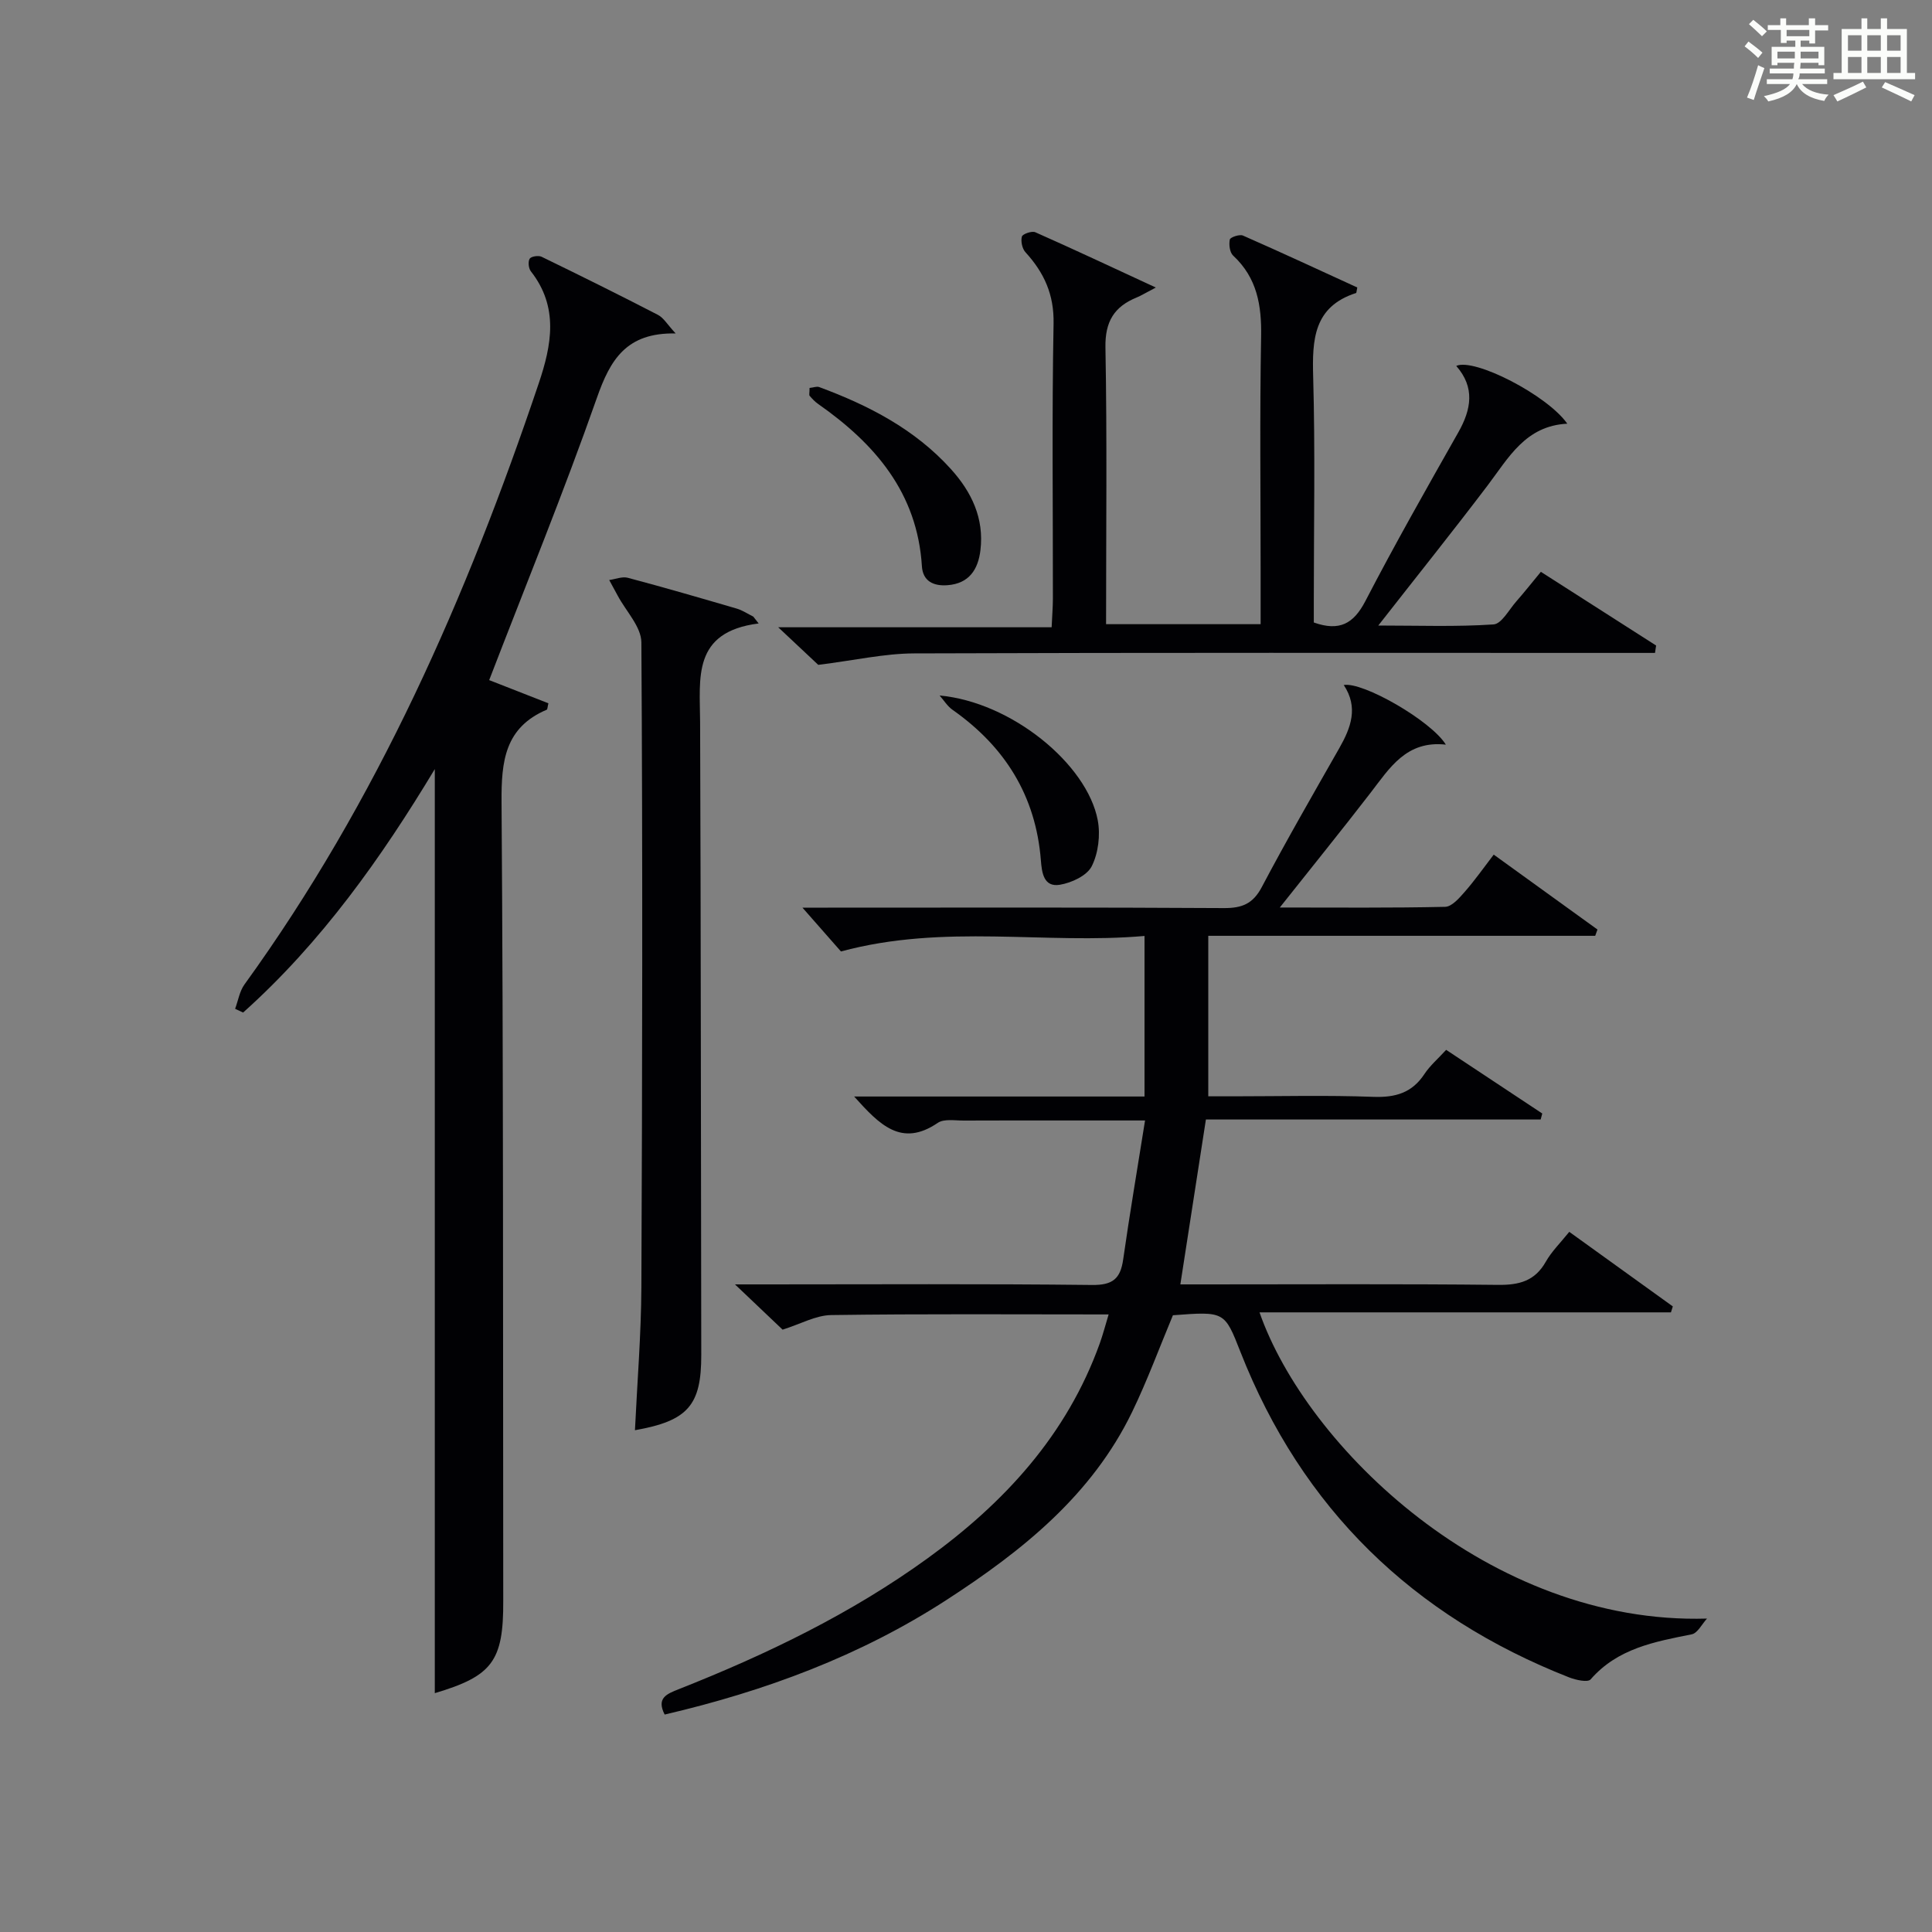 <?xml version="1.0" encoding="utf-8"?>
<svg version="1.1" id="漢_ZDIC_典" xmlns="http://www.w3.org/2000/svg" xmlns:xlink="http://www.w3.org/1999/xlink" x="0px" y="0px"
	 viewBox="0 0 400 400" style="enable-background:new 0 0 400 400;" xml:space="preserve">
<rect x="0" y="0" width="400" height="400" fill="#808080" stroke="none"/>
<style type="text/css">
	.st1{fill:#010104;}
	.st0{fill:#fbfcfa;}
</style>
<g>
	<path class="st0" d="M361.2,9.6l0.8-1c0.9,0.7,1.9,1.4,2.9,2.3L364,12C363,11,362,10.2,361.2,9.6z M361.7,20.2
		c0.9-2.1,1.6-4.3,2.3-6.7c0.4,0.2,0.8,0.4,1.3,0.6c-0.7,2.1-1.5,4.3-2.2,6.6L361.7,20.2z M362.1,5l0.9-0.9c1,0.8,2,1.6,2.8,2.4
		l-1,1C363.9,6.6,363,5.8,362.1,5z M374.6,3.8h1.2v1.4h2.7v1.1h-2.7v2.7h-1.2V8.4h-1.8v1.3h4.9v3.8h-1.2v-0.5h-3.7
		c0,0.4-0.1,0.9-0.1,1.2h5.1v1h-5.2c0,0.5-0.1,0.9-0.3,1.2h6v1h-5.2c1.1,1.3,2.9,2,5.5,2.2c-0.4,0.4-0.7,0.8-0.9,1.3
		c-2.9-0.5-4.8-1.6-5.7-3.5H372c-0.8,1.7-2.7,2.9-5.9,3.6c-0.2-0.4-0.6-0.8-0.9-1.1c2.8-0.6,4.6-1.4,5.4-2.5h-4.8v-1h5.3
		c0.1-0.3,0.2-0.7,0.2-1.2h-4.9v-1h5c0-0.4,0-0.8,0.1-1.2H368v0.5h-1.2V9.7h4.9V8.4h-1.8v0.5h-1.2V6.2H366V5.2h2.6V3.8h1.2v1.4h4.7
		V3.8z M368,12.1h3.6c0-0.4,0-0.9,0-1.4H368V12.1z M369.9,7.5h4.7V6.2h-4.7V7.5z M376.5,10.7h-3.7c0,0.5,0,1,0,1.4h3.7V10.7z"/>
	<path class="st0" d="M385.3,3.8h1.3V6h2.8V3.8h1.3V6h4.1v9.1h1.7v1.3h-16.9v-1.3h1.7V6h4.1V3.8z M385.7,16.9l0.7,1.2
		c-1.8,0.9-3.8,1.9-6,2.9c-0.2-0.4-0.5-0.8-0.8-1.3C381.9,18.7,383.9,17.8,385.7,16.9z M382.6,10.5h2.8V7.3h-2.8V10.5z M382.6,15.1
		h2.8v-3.3h-2.8V15.1z M386.6,10.5h2.8V7.3h-2.8V10.5z M386.6,15.1h2.8v-3.3h-2.8V15.1z M390.3,17c2.1,0.9,4.1,1.8,6.1,2.7l-0.7,1.3
		c-2.2-1.1-4.2-2-6.1-2.9L390.3,17z M393.5,7.3h-2.8v3.2h2.8V7.3z M390.7,15.1h2.8v-3.3h-2.8V15.1z"/>
	
	<path class="st1" d="M176.84,227.02c20.36,0,39.93,0,60.12,0c0-11.12,0-21.82,0-33.24c-20.58,1.81-41.4-2.59-62.85,3.21
		c-2.01-2.29-4.75-5.4-7.97-9.07c1.87,0,3.57,0,5.27,0c27.33,0,54.65-0.08,81.98,0.09c3.75,0.02,6.02-0.88,7.85-4.35
		c5.12-9.7,10.61-19.21,16.04-28.75c2.41-4.23,4.01-8.45,0.93-13.08c3.9-0.74,18.07,7.37,21.14,12.34
		c-8.17-0.91-11.62,4.82-15.59,9.97c-5.95,7.72-12.09,15.29-18.79,23.75c12.07,0,23.15,0.11,34.23-0.14
		c1.4-0.03,2.95-1.84,4.08-3.13c2.06-2.35,3.87-4.93,5.98-7.68c7.37,5.32,14.43,10.42,21.48,15.51c-0.16,0.43-0.31,0.87-0.47,1.3
		c-26.5,0-53,0-80.11,0c0,11.22,0,21.79,0,33.23c1.38,0,3.27,0,5.16,0c9.66,0,19.34-0.25,28.99,0.11c4.58,0.17,8.02-0.81,10.6-4.72
		c1.16-1.76,2.84-3.19,4.5-5.01c6.79,4.5,13.35,8.84,19.9,13.18c-0.11,0.41-0.22,0.82-0.33,1.24c-23.15,0-46.29,0-69.31,0
		c-1.81,11.66-3.5,22.59-5.29,34.14c1.74,0,3.5,0,5.27,0c20.16,0,40.32-0.12,60.48,0.1c4.39,0.05,7.64-0.78,9.91-4.79
		c1.2-2.12,3.01-3.89,4.86-6.19c7.32,5.27,14.38,10.35,21.44,15.44c-0.13,0.41-0.26,0.82-0.39,1.23c-28.32,0-56.63,0-85.18,0
		c9.67,27.73,47.55,64.74,92.65,63.4c-1.05,1.13-1.95,3.02-3.17,3.26c-7.71,1.54-15.34,2.91-20.93,9.33
		c-0.58,0.67-3.06,0.13-4.44-0.41c-32.35-12.7-55.31-34.93-68.07-67.42c-3.28-8.36-3.26-8.37-13.97-7.56
		c-2.78,6.65-5.29,13.49-8.44,20.01c-8.37,17.29-22.78,28.78-38.43,38.93c-17.91,11.61-37.61,18.89-58.36,23.73
		c-1.74-3.42,0.4-4.26,2.96-5.27c18.13-7.17,35.61-15.59,51.47-27.07c15.95-11.55,28.84-25.57,35.64-44.46
		c0.66-1.84,1.16-3.75,1.85-6.04c-19.49,0-38.47-0.14-57.43,0.13c-3.17,0.04-6.32,1.84-10.07,3.02c-2.63-2.5-5.72-5.43-9.86-9.37
		c3,0,4.72,0,6.44,0c22.49,0,44.99-0.14,67.48,0.12c4.26,0.05,5.88-1.27,6.45-5.27c1.33-9.34,2.92-18.65,4.53-28.79
		c-5.34,0-9.93,0-14.53,0c-7.66,0-15.33-0.02-22.99,0.02c-1.82,0.01-4.09-0.41-5.4,0.48C186.62,237.61,182.08,232.85,176.84,227.02z
		"/>
	<path class="st1" d="M90.02,350.55c0-63.86,0-127.56,0-191.32c-11.01,18.29-23.46,35.89-39.69,50.41c-0.55-0.26-1.1-0.52-1.65-0.78
		c0.63-1.7,0.92-3.65,1.95-5.06c27.47-37.96,46.03-80.27,60.9-124.4c2.69-7.97,4.19-15.82-1.62-23.23c-0.48-0.61-0.62-1.99-0.25-2.6
		c0.3-0.49,1.81-0.73,2.47-0.41c8.07,3.92,16.12,7.91,24.09,12.03c1.18,0.61,1.95,2,3.67,3.85c-10.23-0.22-13.55,5.46-16.31,13.33
		c-6.86,19.54-14.71,38.73-22.3,58.44c3.55,1.39,7.93,3.1,12.26,4.8c-0.19,0.76-0.18,1.26-0.35,1.33
		c-8.65,3.68-9.41,10.62-9.35,19.08c0.39,54.81,0.29,109.62,0.35,164.43c0,0.33,0,0.67,0,1
		C104.25,343.93,101.91,347.01,90.02,350.55z"/>
	<path class="st1" d="M239.3,59.53c-2.24,1.17-3.06,1.69-3.94,2.05c-4.67,1.9-6.59,4.99-6.49,10.36c0.35,18.97,0.13,37.96,0.13,57.29
		c10.7,0,21.09,0,32,0c0-3.64,0-7.09,0-10.55c0-16.33-0.2-32.66,0.1-48.98c0.12-6.49-0.83-12.17-5.79-16.78
		c-0.71-0.66-0.91-2.28-0.69-3.33c0.1-0.47,2.02-1.13,2.72-0.82c7.99,3.51,15.9,7.19,23.67,10.75c-0.18,0.86-0.17,1.12-0.24,1.14
		c-8.82,2.84-9.11,9.66-8.89,17.43c0.43,15.31,0.13,30.65,0.13,45.98c0,1.63,0,3.26,0,4.81c5.3,1.88,8.23,0.27,10.67-4.42
		c6.12-11.8,12.7-23.38,19.25-34.95c2.7-4.77,3.48-9.29-0.43-13.75c3.72-1.71,18.86,6.05,22.99,11.96
		c-8.67,0.44-12.15,7.06-16.52,12.82c-7.21,9.51-14.68,18.83-22.61,28.97c8.36,0,16.14,0.29,23.86-0.23
		c1.67-0.11,3.2-3.05,4.71-4.76c1.63-1.86,3.17-3.8,5.09-6.13c8.02,5.13,15.94,10.2,23.86,15.26c-0.08,0.51-0.15,1.02-0.23,1.53
		c-1.98,0-3.97,0-5.95,0c-49.15,0-98.29-0.08-147.44,0.1c-6.16,0.02-12.32,1.44-19.85,2.37c-1.57-1.47-4.44-4.17-8.29-7.78
		c19.5,0,37.81,0,56.61,0c0.11-2.39,0.25-4.14,0.26-5.89c0.02-18.99-0.22-37.99,0.14-56.97c0.12-6.06-1.97-10.57-5.82-14.79
		c-0.68-0.74-1-2.28-0.74-3.24c0.15-0.54,2.07-1.21,2.77-0.9C222.34,51.62,230.26,55.35,239.3,59.53z"/>
	<path class="st1" d="M157.07,129.08c-13.83,1.75-12.15,11.35-12.12,20.44c0.17,43.66,0.15,87.32,0.24,130.98c0.02,10.4-2.7,13.67-13.73,15.61
		c0.47-9.94,1.28-19.78,1.33-29.62c0.19-44.49,0.28-88.99,0-133.48c-0.02-3.25-3.2-6.48-4.92-9.72c-0.57-1.07-1.16-2.13-1.74-3.2
		c1.3-0.18,2.71-0.78,3.87-0.46c7.54,2,15.03,4.18,22.52,6.37c1.21,0.35,2.3,1.1,3.44,1.66C156.33,128.13,156.7,128.6,157.07,129.08
		z"/>
	<path class="st1" d="M167.61,80.32c0.81-0.08,1.49-0.37,2-0.18c10.24,3.79,19.8,8.72,27.25,16.96c4.3,4.75,6.92,10.22,6.13,16.8
		c-0.47,3.97-2.33,6.93-6.83,7.26c-2.91,0.22-5.1-0.85-5.29-3.93c-0.95-15.21-9.71-25.35-21.49-33.6c-0.66-0.46-1.23-1.07-1.76-1.69
		C167.48,81.77,167.61,81.34,167.61,80.32z"/>
	<path class="st1" d="M194.54,144c14.87,1.35,30.55,14.2,32.74,25.84c0.57,3.04,0.12,6.79-1.25,9.51c-0.98,1.94-4.17,3.43-6.59,3.83
		c-3.37,0.56-3.74-2.52-3.94-5.09c-1.06-13.33-7.44-23.5-18.26-31.11C196.16,146.23,195.43,145.01,194.54,144z"/>
</g>
</svg>
